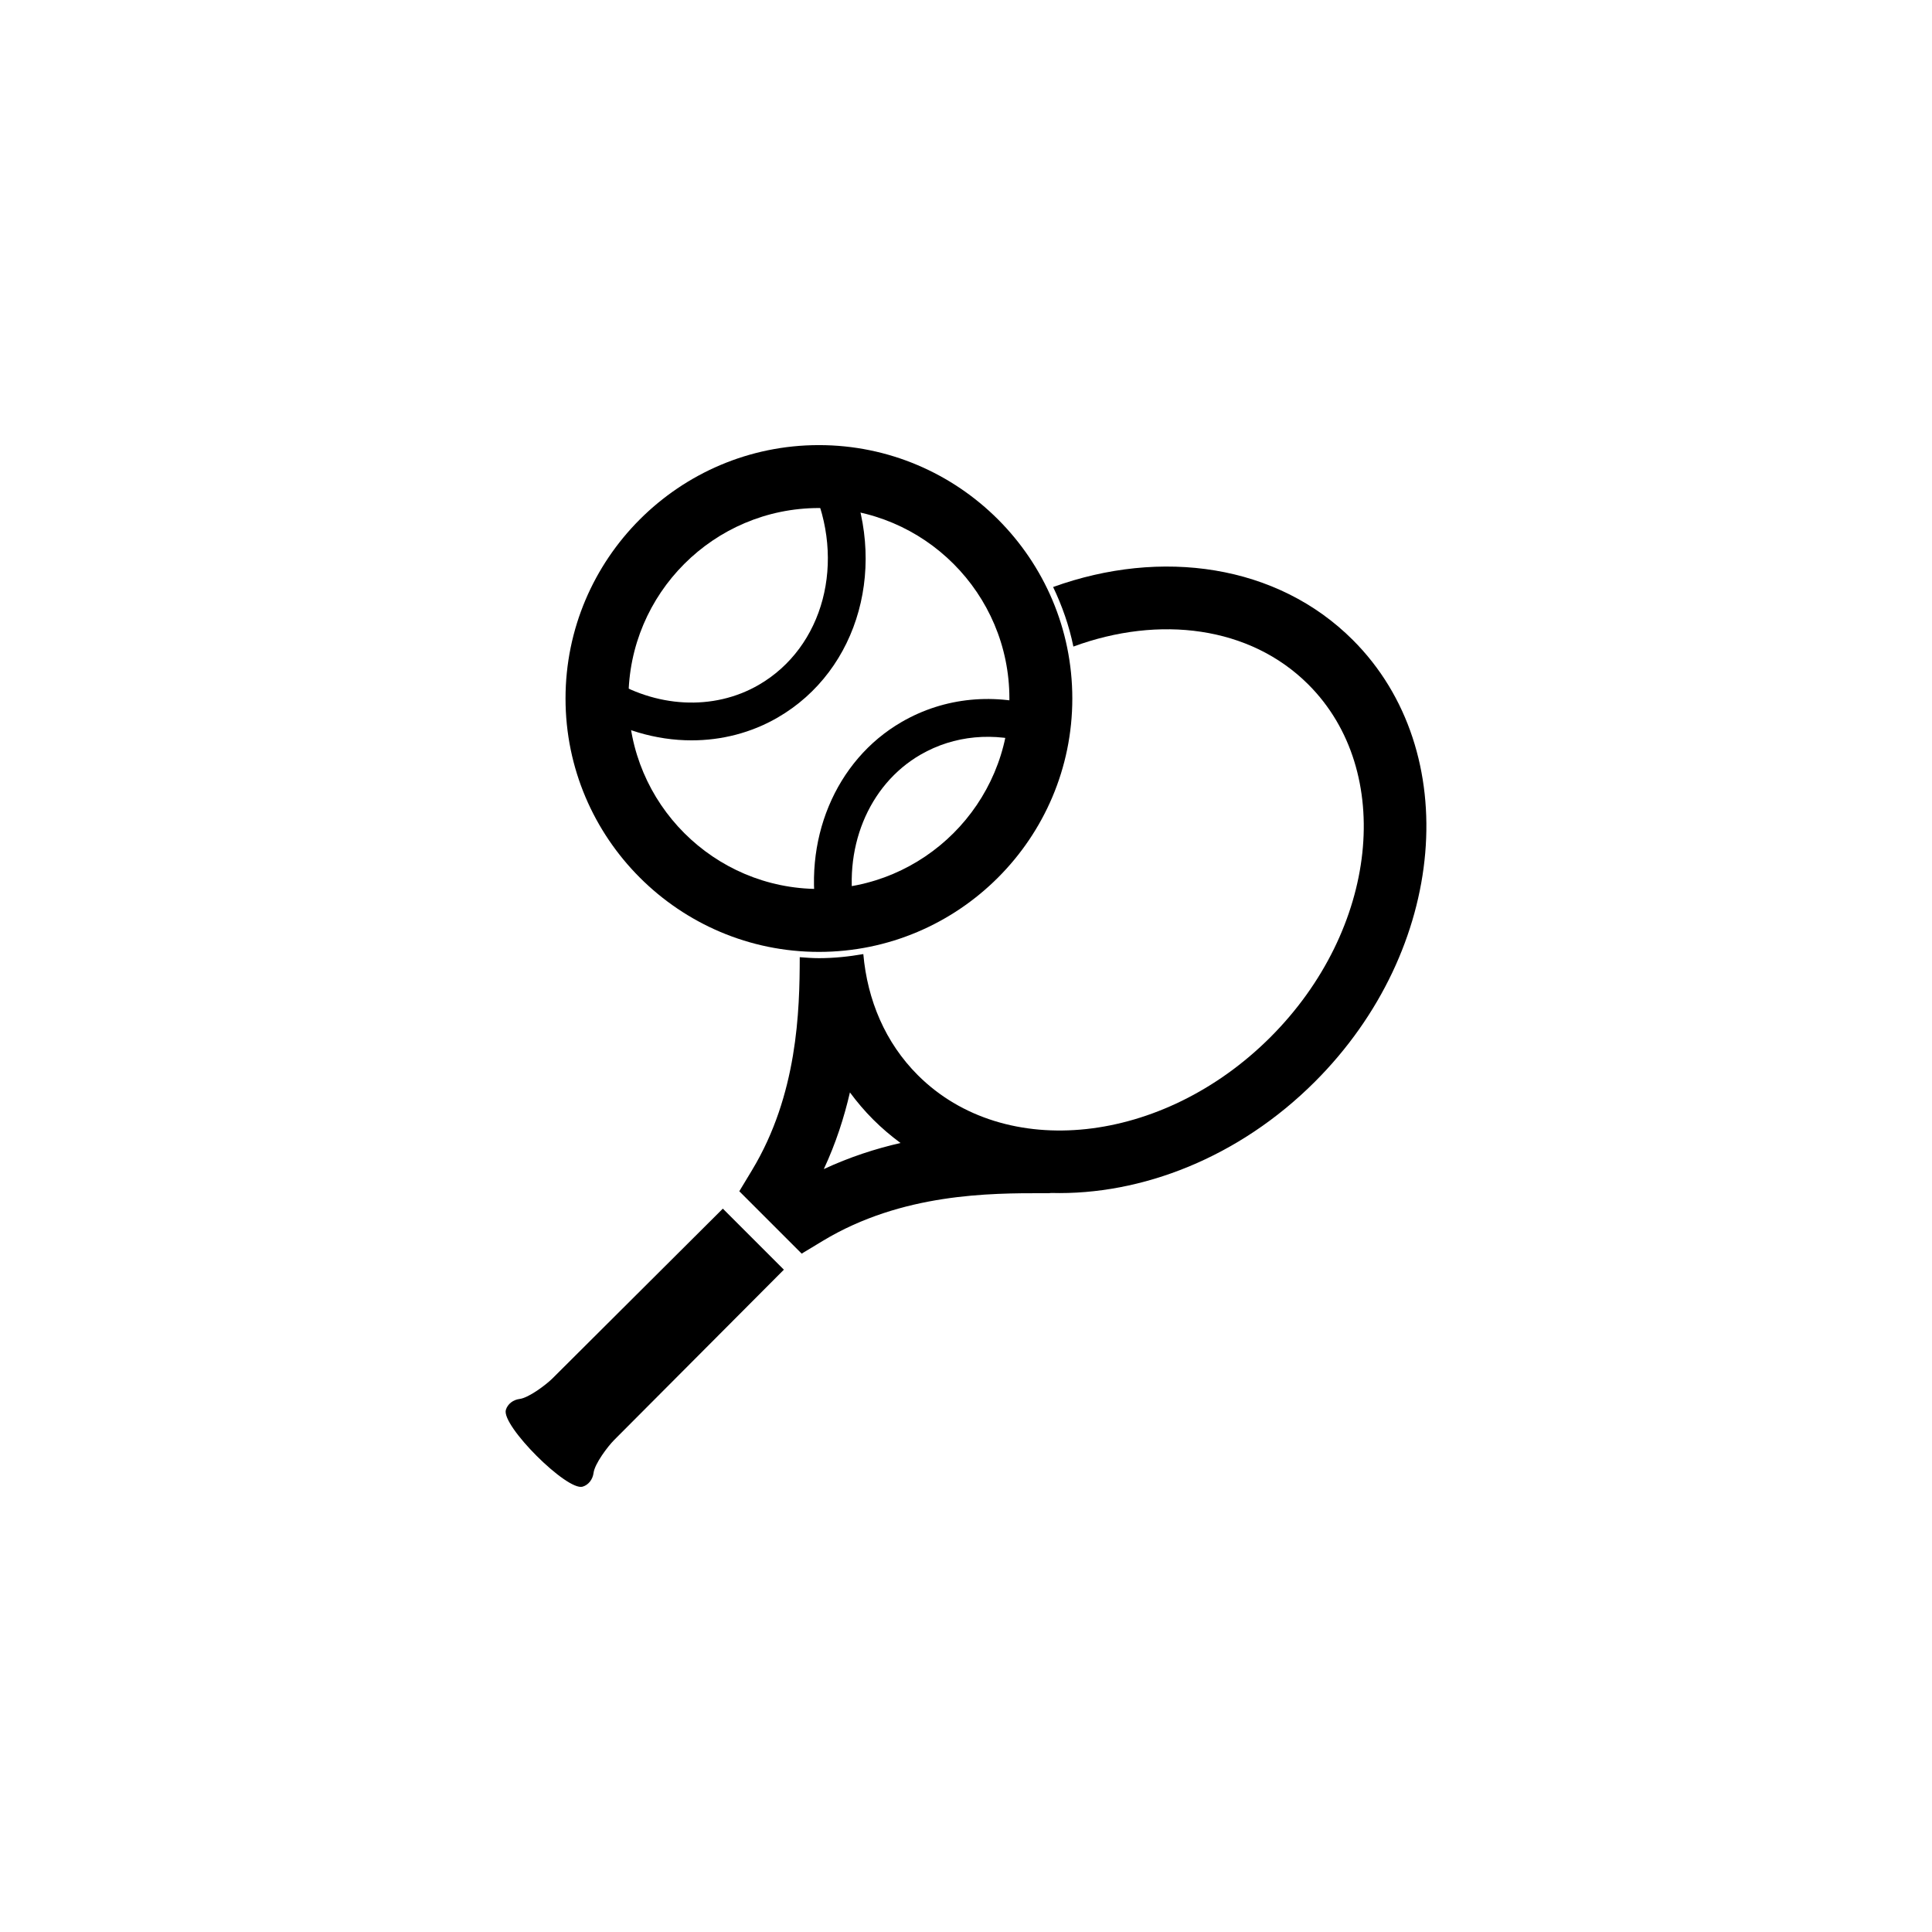 <?xml version="1.0" encoding="UTF-8"?>
<!-- Uploaded to: ICON Repo, www.iconrepo.com, Generator: ICON Repo Mixer Tools -->
<svg fill="#000000" width="800px" height="800px" version="1.1" viewBox="144 144 512 512" xmlns="http://www.w3.org/2000/svg">
 <g>
  <path d="m281.7 514.74c2.41-0.297 7.004-3.75 8.723-5.461l45.137-44.977 16.176 16.176-44.977 45.137c-1.715 1.719-5.164 6.312-5.461 8.723-0.207 1.656-1.289 3.164-2.891 3.641-4.144 1.238-21.59-16.203-20.348-20.348 0.477-1.602 1.984-2.691 3.641-2.891z"/>
  <path d="m343.3 454.1-3.379 5.594 16.531 16.531 5.594-3.379c20.984-12.676 44.461-12.652 58.492-12.637h1.441c0.203 0 0.387-0.047 0.59-0.059 23.957 0.648 49.801-9.387 69.902-29.488 35.039-35.039 39.555-87.547 10.055-117.05-20.078-20.078-50.809-24.379-79.441-14.047 2.379 4.973 4.242 10.238 5.371 15.781 22.766-8.375 46.805-5.41 62.277 10.062 22.992 22.992 18.484 64.914-10.055 93.453-28.535 28.535-70.461 33.051-93.457 10.055-8.605-8.605-13.352-19.859-14.434-32.074-3.828 0.664-7.75 1.082-11.766 1.082-1.719 0-3.402-0.133-5.082-0.258-0.02 14.195-0.57 36.438-12.641 56.43zm19.02-0.281c3.195-6.852 5.394-13.707 6.918-20.32 1.867 2.523 3.914 4.949 6.188 7.215 2.273 2.273 4.691 4.316 7.219 6.188-6.617 1.52-13.469 3.723-20.324 6.918z"/>
  <path d="m293.87 329.11c0-37.031 30.129-67.152 67.152-67.152 37.031 0 67.152 30.129 67.152 67.152s-30.129 67.152-67.152 67.152c-37.031 0-67.152-30.125-67.152-67.152zm16.68 0c0 27.832 22.641 50.473 50.473 50.473s50.477-22.641 50.477-50.473-22.641-50.477-50.477-50.477c-27.832 0.004-50.473 22.645-50.473 50.477z"/>
  <path d="m360.83 388.68 9.805-1.996c-3.562-17.496 3.406-34.66 17.34-42.703 8.867-5.117 19.461-6.106 29.82-2.801l3.047-9.531c-13.09-4.188-26.539-2.883-37.875 3.668-17.656 10.195-26.555 31.641-22.137 53.363z"/>
  <path d="m327.28 340.2c7.969 0 15.801-1.996 22.766-6.016 21.754-12.559 29.543-40.863 18.121-65.836l-9.105 4.16c9.266 20.254 3.238 43.047-14.02 53.012-11.961 6.906-27.316 6.106-40.066-2.082l-5.406 8.422c8.637 5.535 18.27 8.34 27.711 8.34z"/>
 </g>
</svg>